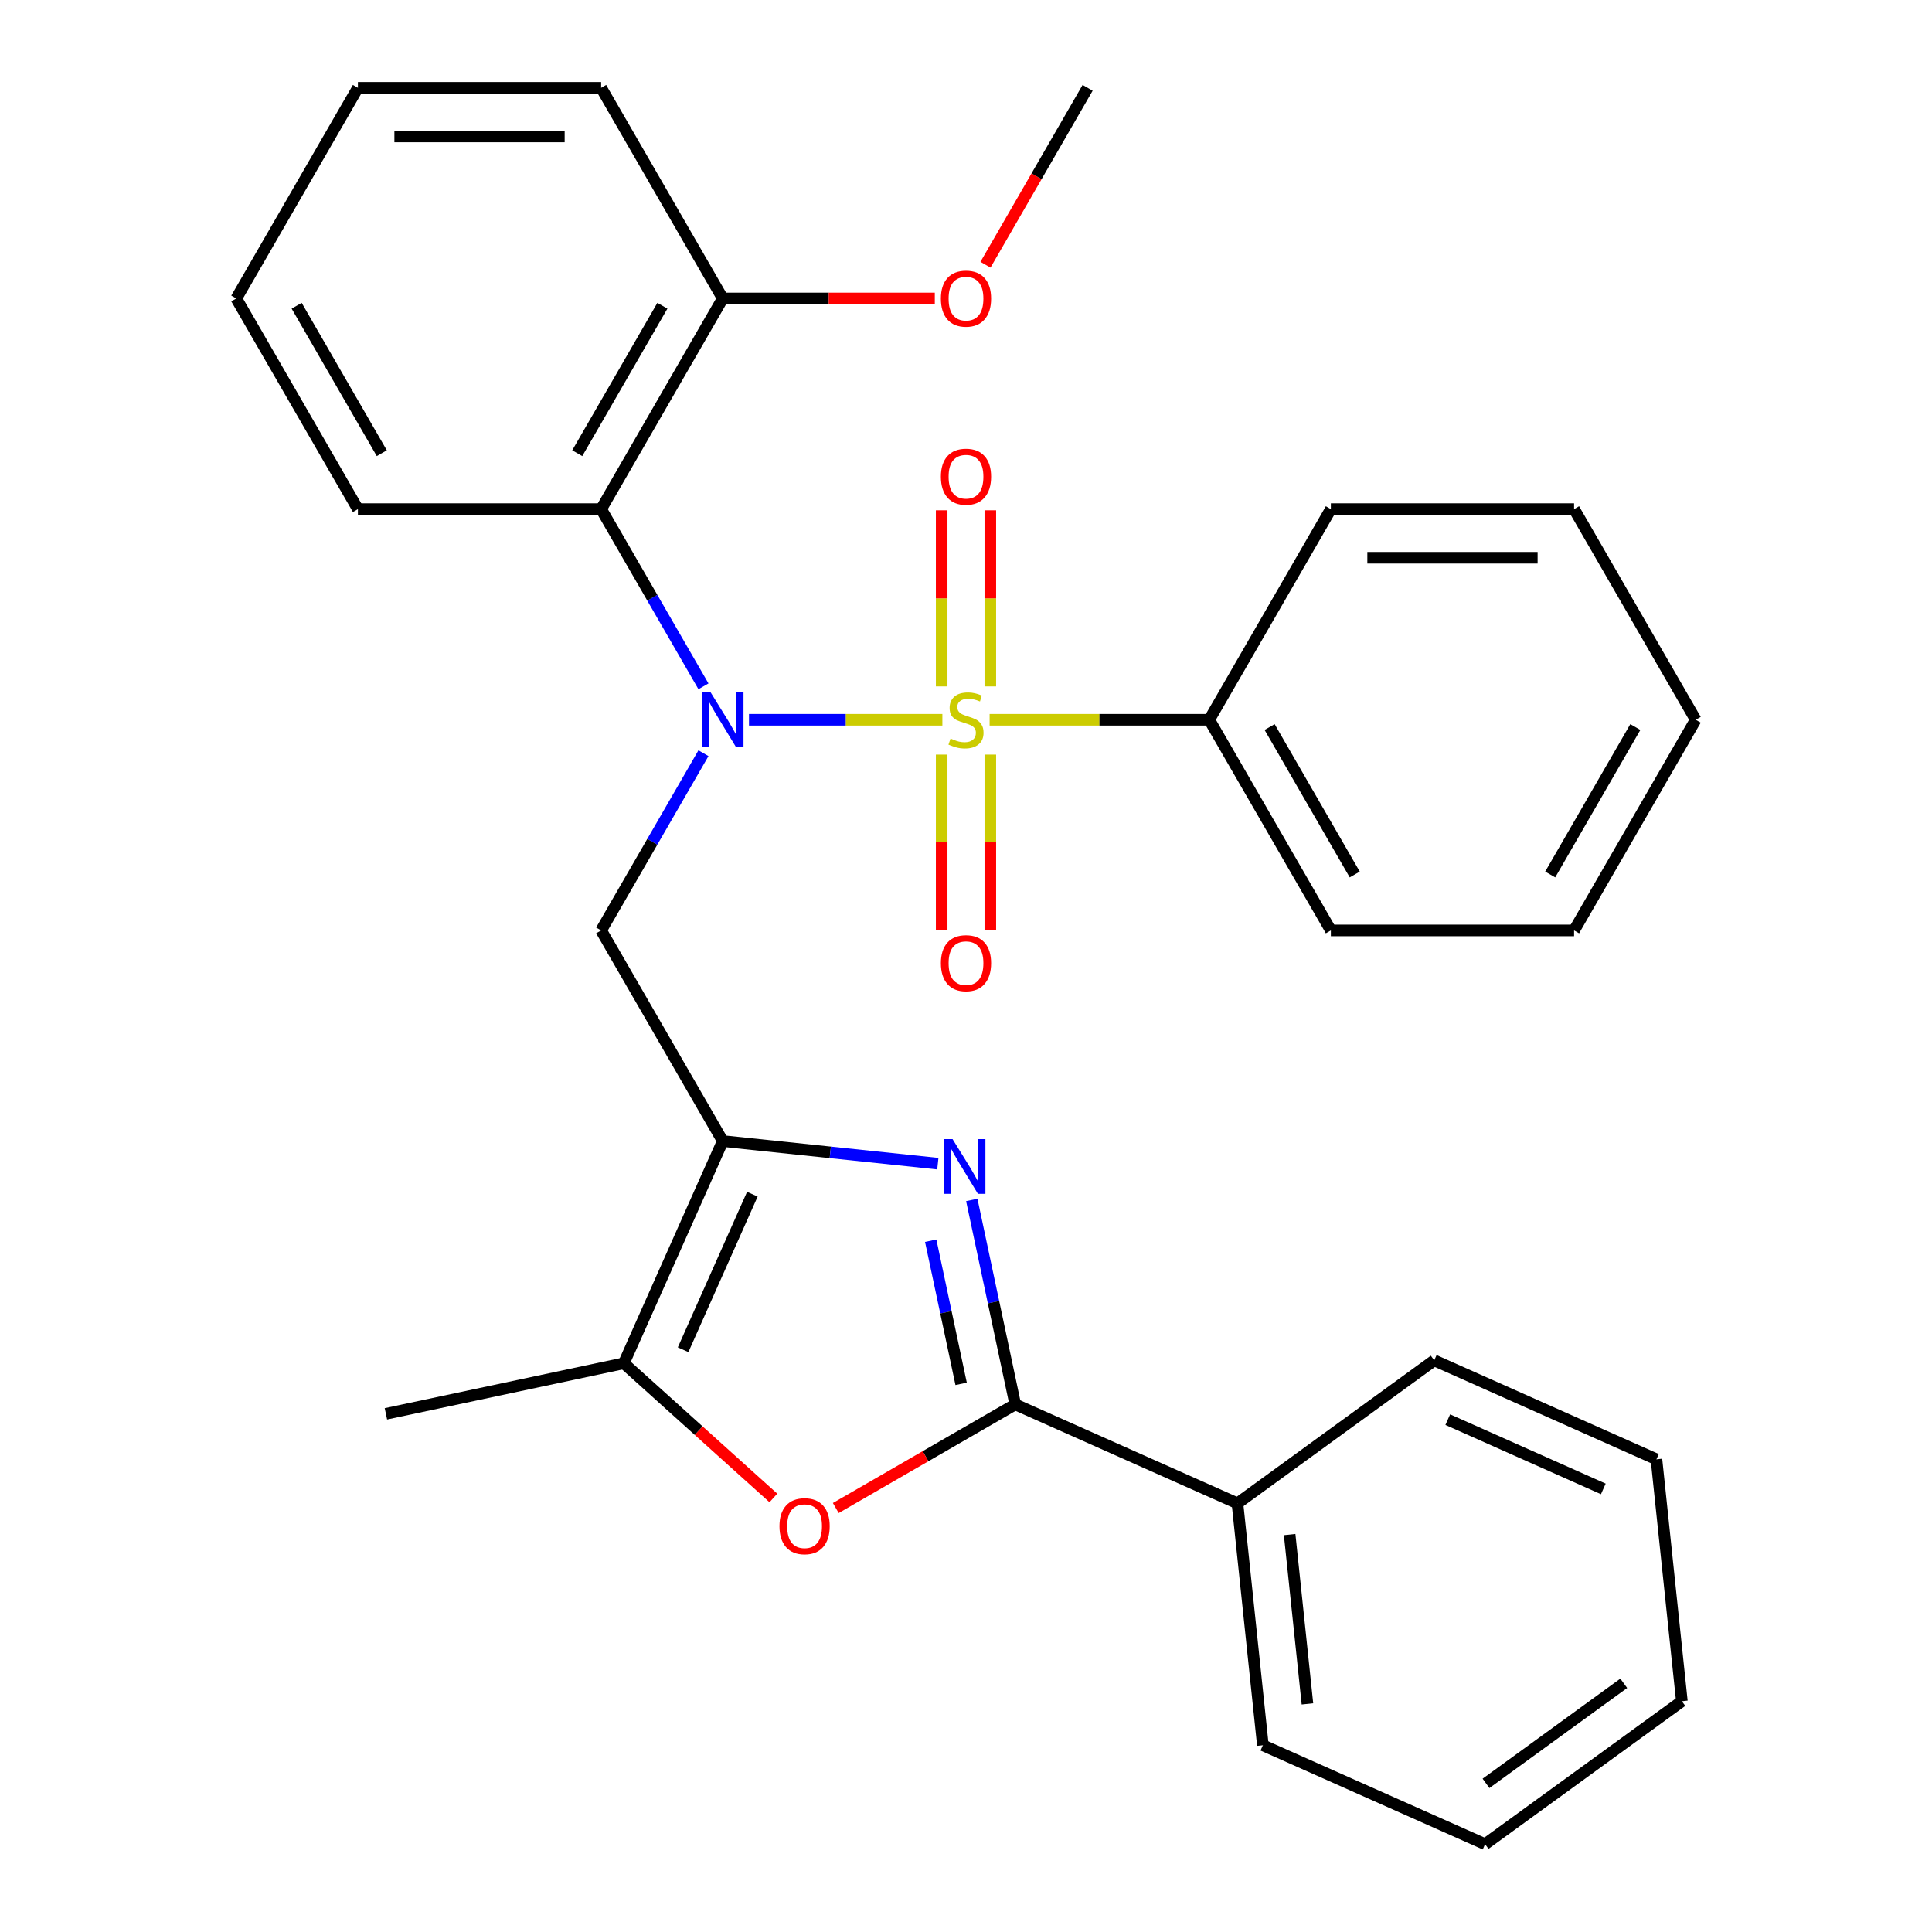 <?xml version='1.0' encoding='iso-8859-1'?>
<svg version='1.1' baseProfile='full'
              xmlns='http://www.w3.org/2000/svg'
                      xmlns:rdkit='http://www.rdkit.org/xml'
                      xmlns:xlink='http://www.w3.org/1999/xlink'
                  xml:space='preserve'
width='1000px' height='1000px' viewBox='0 0 1000 1000'>
<!-- END OF HEADER -->
<rect style='opacity:1.0;fill:#FFFFFF;stroke:none' width='1000' height='1000' x='0' y='0'> </rect>
<path class='bond-0' d='M 487.773,372.55 L 437.728,372.55' style='fill:none;fill-rule:evenodd;stroke:#CCCC00;stroke-width:6px;stroke-linecap:butt;stroke-linejoin:miter;stroke-opacity:1' />
<path class='bond-0' d='M 437.728,372.55 L 387.683,372.55' style='fill:none;fill-rule:evenodd;stroke:#0000FF;stroke-width:6px;stroke-linecap:butt;stroke-linejoin:miter;stroke-opacity:1' />
<path class='bond-8' d='M 512.59,355.282 L 512.59,309.704' style='fill:none;fill-rule:evenodd;stroke:#CCCC00;stroke-width:6px;stroke-linecap:butt;stroke-linejoin:miter;stroke-opacity:1' />
<path class='bond-8' d='M 512.59,309.704 L 512.59,264.126' style='fill:none;fill-rule:evenodd;stroke:#FF0000;stroke-width:6px;stroke-linecap:butt;stroke-linejoin:miter;stroke-opacity:1' />
<path class='bond-8' d='M 487.41,355.282 L 487.41,309.704' style='fill:none;fill-rule:evenodd;stroke:#CCCC00;stroke-width:6px;stroke-linecap:butt;stroke-linejoin:miter;stroke-opacity:1' />
<path class='bond-8' d='M 487.41,309.704 L 487.41,264.126' style='fill:none;fill-rule:evenodd;stroke:#FF0000;stroke-width:6px;stroke-linecap:butt;stroke-linejoin:miter;stroke-opacity:1' />
<path class='bond-9' d='M 487.41,390.577 L 487.41,436.004' style='fill:none;fill-rule:evenodd;stroke:#CCCC00;stroke-width:6px;stroke-linecap:butt;stroke-linejoin:miter;stroke-opacity:1' />
<path class='bond-9' d='M 487.41,436.004 L 487.41,481.432' style='fill:none;fill-rule:evenodd;stroke:#FF0000;stroke-width:6px;stroke-linecap:butt;stroke-linejoin:miter;stroke-opacity:1' />
<path class='bond-9' d='M 512.59,390.577 L 512.59,436.004' style='fill:none;fill-rule:evenodd;stroke:#CCCC00;stroke-width:6px;stroke-linecap:butt;stroke-linejoin:miter;stroke-opacity:1' />
<path class='bond-9' d='M 512.59,436.004 L 512.59,481.432' style='fill:none;fill-rule:evenodd;stroke:#FF0000;stroke-width:6px;stroke-linecap:butt;stroke-linejoin:miter;stroke-opacity:1' />
<path class='bond-10' d='M 512.227,372.55 L 569.063,372.55' style='fill:none;fill-rule:evenodd;stroke:#CCCC00;stroke-width:6px;stroke-linecap:butt;stroke-linejoin:miter;stroke-opacity:1' />
<path class='bond-10' d='M 569.063,372.55 L 625.899,372.55' style='fill:none;fill-rule:evenodd;stroke:#000000;stroke-width:6px;stroke-linecap:butt;stroke-linejoin:miter;stroke-opacity:1' />
<path class='bond-4' d='M 364.109,389.857 L 337.63,435.719' style='fill:none;fill-rule:evenodd;stroke:#0000FF;stroke-width:6px;stroke-linecap:butt;stroke-linejoin:miter;stroke-opacity:1' />
<path class='bond-4' d='M 337.63,435.719 L 311.152,481.581' style='fill:none;fill-rule:evenodd;stroke:#000000;stroke-width:6px;stroke-linecap:butt;stroke-linejoin:miter;stroke-opacity:1' />
<path class='bond-7' d='M 364.109,355.242 L 337.63,309.38' style='fill:none;fill-rule:evenodd;stroke:#0000FF;stroke-width:6px;stroke-linecap:butt;stroke-linejoin:miter;stroke-opacity:1' />
<path class='bond-7' d='M 337.63,309.38 L 311.152,263.518' style='fill:none;fill-rule:evenodd;stroke:#000000;stroke-width:6px;stroke-linecap:butt;stroke-linejoin:miter;stroke-opacity:1' />
<path class='bond-1' d='M 374.101,590.613 L 311.152,481.581' style='fill:none;fill-rule:evenodd;stroke:#000000;stroke-width:6px;stroke-linecap:butt;stroke-linejoin:miter;stroke-opacity:1' />
<path class='bond-2' d='M 374.101,590.613 L 429.762,596.463' style='fill:none;fill-rule:evenodd;stroke:#000000;stroke-width:6px;stroke-linecap:butt;stroke-linejoin:miter;stroke-opacity:1' />
<path class='bond-2' d='M 429.762,596.463 L 485.423,602.313' style='fill:none;fill-rule:evenodd;stroke:#0000FF;stroke-width:6px;stroke-linecap:butt;stroke-linejoin:miter;stroke-opacity:1' />
<path class='bond-6' d='M 374.101,590.613 L 322.893,705.627' style='fill:none;fill-rule:evenodd;stroke:#000000;stroke-width:6px;stroke-linecap:butt;stroke-linejoin:miter;stroke-opacity:1' />
<path class='bond-6' d='M 389.423,618.107 L 353.577,698.617' style='fill:none;fill-rule:evenodd;stroke:#000000;stroke-width:6px;stroke-linecap:butt;stroke-linejoin:miter;stroke-opacity:1' />
<path class='bond-3' d='M 502.989,621.08 L 514.238,674.001' style='fill:none;fill-rule:evenodd;stroke:#0000FF;stroke-width:6px;stroke-linecap:butt;stroke-linejoin:miter;stroke-opacity:1' />
<path class='bond-3' d='M 514.238,674.001 L 525.486,726.921' style='fill:none;fill-rule:evenodd;stroke:#000000;stroke-width:6px;stroke-linecap:butt;stroke-linejoin:miter;stroke-opacity:1' />
<path class='bond-3' d='M 481.734,642.192 L 489.608,679.236' style='fill:none;fill-rule:evenodd;stroke:#0000FF;stroke-width:6px;stroke-linecap:butt;stroke-linejoin:miter;stroke-opacity:1' />
<path class='bond-3' d='M 489.608,679.236 L 497.482,716.28' style='fill:none;fill-rule:evenodd;stroke:#000000;stroke-width:6px;stroke-linecap:butt;stroke-linejoin:miter;stroke-opacity:1' />
<path class='bond-11' d='M 525.486,726.921 L 640.501,778.128' style='fill:none;fill-rule:evenodd;stroke:#000000;stroke-width:6px;stroke-linecap:butt;stroke-linejoin:miter;stroke-opacity:1' />
<path class='bond-32' d='M 525.486,726.921 L 479.044,753.734' style='fill:none;fill-rule:evenodd;stroke:#000000;stroke-width:6px;stroke-linecap:butt;stroke-linejoin:miter;stroke-opacity:1' />
<path class='bond-32' d='M 479.044,753.734 L 432.602,780.547' style='fill:none;fill-rule:evenodd;stroke:#FF0000;stroke-width:6px;stroke-linecap:butt;stroke-linejoin:miter;stroke-opacity:1' />
<path class='bond-5' d='M 400.307,775.331 L 361.6,740.479' style='fill:none;fill-rule:evenodd;stroke:#FF0000;stroke-width:6px;stroke-linecap:butt;stroke-linejoin:miter;stroke-opacity:1' />
<path class='bond-5' d='M 361.6,740.479 L 322.893,705.627' style='fill:none;fill-rule:evenodd;stroke:#000000;stroke-width:6px;stroke-linecap:butt;stroke-linejoin:miter;stroke-opacity:1' />
<path class='bond-15' d='M 322.893,705.627 L 199.746,731.803' style='fill:none;fill-rule:evenodd;stroke:#000000;stroke-width:6px;stroke-linecap:butt;stroke-linejoin:miter;stroke-opacity:1' />
<path class='bond-12' d='M 311.152,263.518 L 374.101,154.486' style='fill:none;fill-rule:evenodd;stroke:#000000;stroke-width:6px;stroke-linecap:butt;stroke-linejoin:miter;stroke-opacity:1' />
<path class='bond-12' d='M 298.788,234.573 L 342.852,158.251' style='fill:none;fill-rule:evenodd;stroke:#000000;stroke-width:6px;stroke-linecap:butt;stroke-linejoin:miter;stroke-opacity:1' />
<path class='bond-13' d='M 311.152,263.518 L 185.253,263.518' style='fill:none;fill-rule:evenodd;stroke:#000000;stroke-width:6px;stroke-linecap:butt;stroke-linejoin:miter;stroke-opacity:1' />
<path class='bond-16' d='M 625.899,372.55 L 688.848,481.581' style='fill:none;fill-rule:evenodd;stroke:#000000;stroke-width:6px;stroke-linecap:butt;stroke-linejoin:miter;stroke-opacity:1' />
<path class='bond-16' d='M 657.148,376.314 L 701.212,452.637' style='fill:none;fill-rule:evenodd;stroke:#000000;stroke-width:6px;stroke-linecap:butt;stroke-linejoin:miter;stroke-opacity:1' />
<path class='bond-17' d='M 625.899,372.55 L 688.848,263.518' style='fill:none;fill-rule:evenodd;stroke:#000000;stroke-width:6px;stroke-linecap:butt;stroke-linejoin:miter;stroke-opacity:1' />
<path class='bond-19' d='M 640.501,778.128 L 653.661,903.338' style='fill:none;fill-rule:evenodd;stroke:#000000;stroke-width:6px;stroke-linecap:butt;stroke-linejoin:miter;stroke-opacity:1' />
<path class='bond-19' d='M 667.516,794.278 L 676.728,881.924' style='fill:none;fill-rule:evenodd;stroke:#000000;stroke-width:6px;stroke-linecap:butt;stroke-linejoin:miter;stroke-opacity:1' />
<path class='bond-20' d='M 640.501,778.128 L 742.355,704.127' style='fill:none;fill-rule:evenodd;stroke:#000000;stroke-width:6px;stroke-linecap:butt;stroke-linejoin:miter;stroke-opacity:1' />
<path class='bond-14' d='M 374.101,154.486 L 428.977,154.486' style='fill:none;fill-rule:evenodd;stroke:#000000;stroke-width:6px;stroke-linecap:butt;stroke-linejoin:miter;stroke-opacity:1' />
<path class='bond-14' d='M 428.977,154.486 L 483.853,154.486' style='fill:none;fill-rule:evenodd;stroke:#FF0000;stroke-width:6px;stroke-linecap:butt;stroke-linejoin:miter;stroke-opacity:1' />
<path class='bond-18' d='M 374.101,154.486 L 311.152,45.455' style='fill:none;fill-rule:evenodd;stroke:#000000;stroke-width:6px;stroke-linecap:butt;stroke-linejoin:miter;stroke-opacity:1' />
<path class='bond-22' d='M 185.253,263.518 L 122.303,154.486' style='fill:none;fill-rule:evenodd;stroke:#000000;stroke-width:6px;stroke-linecap:butt;stroke-linejoin:miter;stroke-opacity:1' />
<path class='bond-22' d='M 197.617,234.573 L 153.552,158.251' style='fill:none;fill-rule:evenodd;stroke:#000000;stroke-width:6px;stroke-linecap:butt;stroke-linejoin:miter;stroke-opacity:1' />
<path class='bond-21' d='M 510.085,137.019 L 536.517,91.237' style='fill:none;fill-rule:evenodd;stroke:#FF0000;stroke-width:6px;stroke-linecap:butt;stroke-linejoin:miter;stroke-opacity:1' />
<path class='bond-21' d='M 536.517,91.237 L 562.949,45.455' style='fill:none;fill-rule:evenodd;stroke:#000000;stroke-width:6px;stroke-linecap:butt;stroke-linejoin:miter;stroke-opacity:1' />
<path class='bond-24' d='M 688.848,481.581 L 814.747,481.581' style='fill:none;fill-rule:evenodd;stroke:#000000;stroke-width:6px;stroke-linecap:butt;stroke-linejoin:miter;stroke-opacity:1' />
<path class='bond-23' d='M 688.848,263.518 L 814.747,263.518' style='fill:none;fill-rule:evenodd;stroke:#000000;stroke-width:6px;stroke-linecap:butt;stroke-linejoin:miter;stroke-opacity:1' />
<path class='bond-23' d='M 707.733,288.698 L 795.863,288.698' style='fill:none;fill-rule:evenodd;stroke:#000000;stroke-width:6px;stroke-linecap:butt;stroke-linejoin:miter;stroke-opacity:1' />
<path class='bond-31' d='M 311.152,45.455 L 185.253,45.455' style='fill:none;fill-rule:evenodd;stroke:#000000;stroke-width:6px;stroke-linecap:butt;stroke-linejoin:miter;stroke-opacity:1' />
<path class='bond-31' d='M 292.267,70.634 L 204.137,70.634' style='fill:none;fill-rule:evenodd;stroke:#000000;stroke-width:6px;stroke-linecap:butt;stroke-linejoin:miter;stroke-opacity:1' />
<path class='bond-25' d='M 653.661,903.338 L 768.675,954.545' style='fill:none;fill-rule:evenodd;stroke:#000000;stroke-width:6px;stroke-linecap:butt;stroke-linejoin:miter;stroke-opacity:1' />
<path class='bond-26' d='M 742.355,704.127 L 857.369,755.335' style='fill:none;fill-rule:evenodd;stroke:#000000;stroke-width:6px;stroke-linecap:butt;stroke-linejoin:miter;stroke-opacity:1' />
<path class='bond-26' d='M 749.366,734.811 L 829.876,770.656' style='fill:none;fill-rule:evenodd;stroke:#000000;stroke-width:6px;stroke-linecap:butt;stroke-linejoin:miter;stroke-opacity:1' />
<path class='bond-27' d='M 122.303,154.486 L 185.253,45.455' style='fill:none;fill-rule:evenodd;stroke:#000000;stroke-width:6px;stroke-linecap:butt;stroke-linejoin:miter;stroke-opacity:1' />
<path class='bond-29' d='M 814.747,263.518 L 877.697,372.55' style='fill:none;fill-rule:evenodd;stroke:#000000;stroke-width:6px;stroke-linecap:butt;stroke-linejoin:miter;stroke-opacity:1' />
<path class='bond-30' d='M 814.747,481.581 L 877.697,372.55' style='fill:none;fill-rule:evenodd;stroke:#000000;stroke-width:6px;stroke-linecap:butt;stroke-linejoin:miter;stroke-opacity:1' />
<path class='bond-30' d='M 802.383,452.637 L 846.448,376.314' style='fill:none;fill-rule:evenodd;stroke:#000000;stroke-width:6px;stroke-linecap:butt;stroke-linejoin:miter;stroke-opacity:1' />
<path class='bond-33' d='M 768.675,954.545 L 870.529,880.544' style='fill:none;fill-rule:evenodd;stroke:#000000;stroke-width:6px;stroke-linecap:butt;stroke-linejoin:miter;stroke-opacity:1' />
<path class='bond-33' d='M 769.153,923.074 L 840.451,871.273' style='fill:none;fill-rule:evenodd;stroke:#000000;stroke-width:6px;stroke-linecap:butt;stroke-linejoin:miter;stroke-opacity:1' />
<path class='bond-28' d='M 857.369,755.335 L 870.529,880.544' style='fill:none;fill-rule:evenodd;stroke:#000000;stroke-width:6px;stroke-linecap:butt;stroke-linejoin:miter;stroke-opacity:1' />
<path  class='atom-0' d='M 492 382.27
Q 492.32 382.39, 493.64 382.95
Q 494.96 383.51, 496.4 383.87
Q 497.88 384.19, 499.32 384.19
Q 502 384.19, 503.56 382.91
Q 505.12 381.59, 505.12 379.31
Q 505.12 377.75, 504.32 376.79
Q 503.56 375.83, 502.36 375.31
Q 501.16 374.79, 499.16 374.19
Q 496.64 373.43, 495.12 372.71
Q 493.64 371.99, 492.56 370.47
Q 491.52 368.95, 491.52 366.39
Q 491.52 362.83, 493.92 360.63
Q 496.36 358.43, 501.16 358.43
Q 504.44 358.43, 508.16 359.99
L 507.24 363.07
Q 503.84 361.67, 501.28 361.67
Q 498.52 361.67, 497 362.83
Q 495.48 363.95, 495.52 365.91
Q 495.52 367.43, 496.28 368.35
Q 497.08 369.27, 498.2 369.79
Q 499.36 370.31, 501.28 370.91
Q 503.84 371.71, 505.36 372.51
Q 506.88 373.31, 507.96 374.95
Q 509.08 376.55, 509.08 379.31
Q 509.08 383.23, 506.44 385.35
Q 503.84 387.43, 499.48 387.43
Q 496.96 387.43, 495.04 386.87
Q 493.16 386.35, 490.92 385.43
L 492 382.27
' fill='#CCCC00'/>
<path  class='atom-1' d='M 367.841 358.39
L 377.121 373.39
Q 378.041 374.87, 379.521 377.55
Q 381.001 380.23, 381.081 380.39
L 381.081 358.39
L 384.841 358.39
L 384.841 386.71
L 380.961 386.71
L 371.001 370.31
Q 369.841 368.39, 368.601 366.19
Q 367.401 363.99, 367.041 363.31
L 367.041 386.71
L 363.361 386.71
L 363.361 358.39
L 367.841 358.39
' fill='#0000FF'/>
<path  class='atom-3' d='M 493.05 589.613
L 502.33 604.613
Q 503.25 606.093, 504.73 608.773
Q 506.21 611.453, 506.29 611.613
L 506.29 589.613
L 510.05 589.613
L 510.05 617.933
L 506.17 617.933
L 496.21 601.533
Q 495.05 599.613, 493.81 597.413
Q 492.61 595.213, 492.25 594.533
L 492.25 617.933
L 488.57 617.933
L 488.57 589.613
L 493.05 589.613
' fill='#0000FF'/>
<path  class='atom-6' d='M 403.454 789.95
Q 403.454 783.15, 406.814 779.35
Q 410.174 775.55, 416.454 775.55
Q 422.734 775.55, 426.094 779.35
Q 429.454 783.15, 429.454 789.95
Q 429.454 796.83, 426.054 800.75
Q 422.654 804.63, 416.454 804.63
Q 410.214 804.63, 406.814 800.75
Q 403.454 796.87, 403.454 789.95
M 416.454 801.43
Q 420.774 801.43, 423.094 798.55
Q 425.454 795.63, 425.454 789.95
Q 425.454 784.39, 423.094 781.59
Q 420.774 778.75, 416.454 778.75
Q 412.134 778.75, 409.774 781.55
Q 407.454 784.35, 407.454 789.95
Q 407.454 795.67, 409.774 798.55
Q 412.134 801.43, 416.454 801.43
' fill='#FF0000'/>
<path  class='atom-9' d='M 487 246.731
Q 487 239.931, 490.36 236.131
Q 493.72 232.331, 500 232.331
Q 506.28 232.331, 509.64 236.131
Q 513 239.931, 513 246.731
Q 513 253.611, 509.6 257.531
Q 506.2 261.411, 500 261.411
Q 493.76 261.411, 490.36 257.531
Q 487 253.651, 487 246.731
M 500 258.211
Q 504.32 258.211, 506.64 255.331
Q 509 252.411, 509 246.731
Q 509 241.171, 506.64 238.371
Q 504.32 235.531, 500 235.531
Q 495.68 235.531, 493.32 238.331
Q 491 241.131, 491 246.731
Q 491 252.451, 493.32 255.331
Q 495.68 258.211, 500 258.211
' fill='#FF0000'/>
<path  class='atom-10' d='M 487 498.529
Q 487 491.729, 490.36 487.929
Q 493.72 484.129, 500 484.129
Q 506.28 484.129, 509.64 487.929
Q 513 491.729, 513 498.529
Q 513 505.409, 509.6 509.329
Q 506.2 513.209, 500 513.209
Q 493.76 513.209, 490.36 509.329
Q 487 505.449, 487 498.529
M 500 510.009
Q 504.32 510.009, 506.64 507.129
Q 509 504.209, 509 498.529
Q 509 492.969, 506.64 490.169
Q 504.32 487.329, 500 487.329
Q 495.68 487.329, 493.32 490.129
Q 491 492.929, 491 498.529
Q 491 504.249, 493.32 507.129
Q 495.68 510.009, 500 510.009
' fill='#FF0000'/>
<path  class='atom-15' d='M 487 154.566
Q 487 147.766, 490.36 143.966
Q 493.72 140.166, 500 140.166
Q 506.28 140.166, 509.64 143.966
Q 513 147.766, 513 154.566
Q 513 161.446, 509.6 165.366
Q 506.2 169.246, 500 169.246
Q 493.76 169.246, 490.36 165.366
Q 487 161.486, 487 154.566
M 500 166.046
Q 504.32 166.046, 506.64 163.166
Q 509 160.246, 509 154.566
Q 509 149.006, 506.64 146.206
Q 504.32 143.366, 500 143.366
Q 495.68 143.366, 493.32 146.166
Q 491 148.966, 491 154.566
Q 491 160.286, 493.32 163.166
Q 495.68 166.046, 500 166.046
' fill='#FF0000'/>
</svg>

